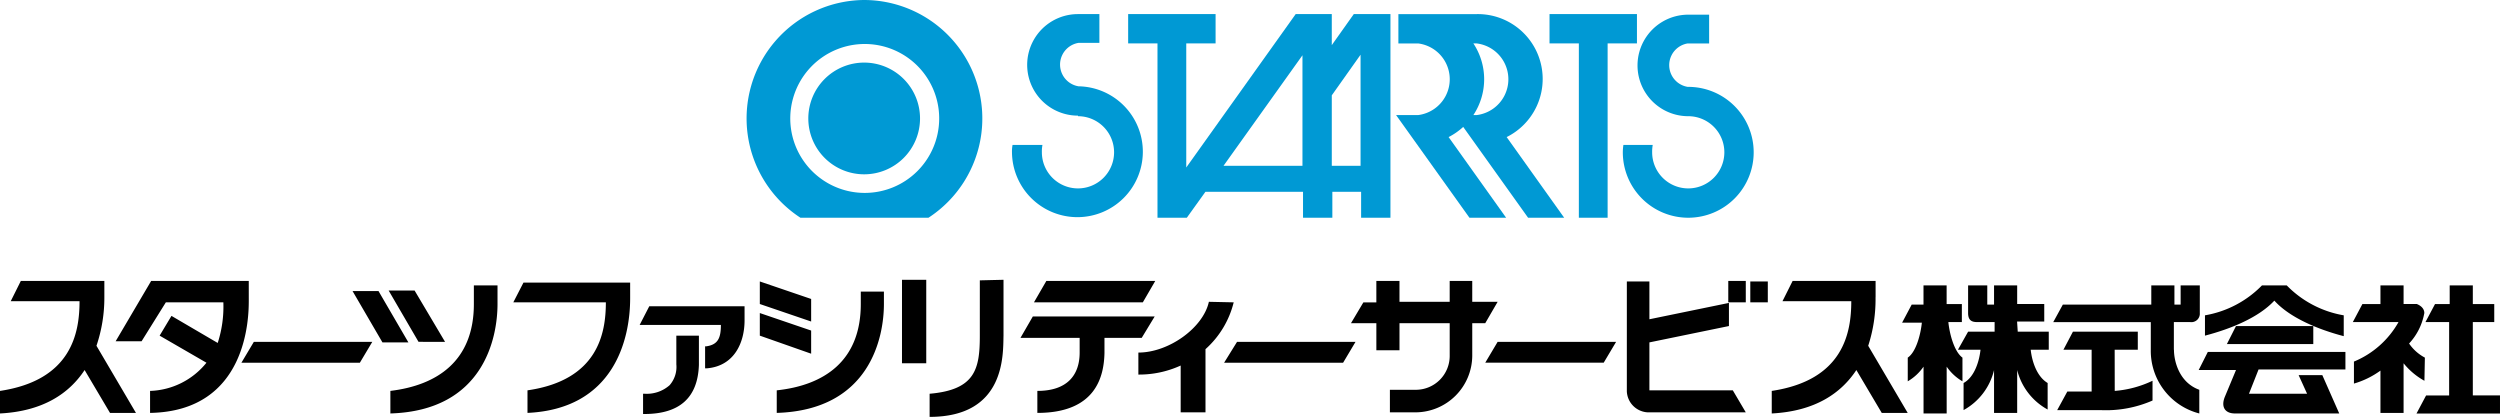 <svg xmlns="http://www.w3.org/2000/svg" width="299.865" height="50" viewBox="0 0 299.865 50">
  <g id="アートワーク_1" data-name="アートワーク 1" transform="translate(149.932 25)">
    <g id="アートワーク_1-2" data-name="アートワーク 1" transform="translate(-149.932 -25)">
      <g id="グループ_110" data-name="グループ 110" transform="translate(89.549)">
        <g id="グループ_109" data-name="グループ 109" transform="translate(31.831 1.69)">
          <path id="パス_116" data-name="パス 116" d="M187.316,14.679a6.089,6.089,0,1,1,0-12.179h2.571V5.951h-2.5a2.639,2.639,0,0,0,0,5.21,7.848,7.848,0,1,1-7.984,7.915,4.159,4.159,0,0,1,.068-.879h3.586a4.2,4.2,0,0,0-.068.88,4.33,4.33,0,1,0,4.33-4.33Z" transform="translate(-179.4 -2.499)" fill="#0099d4"/>
          <path id="パス_117" data-name="パス 117" d="M231.326,2.5h-4.263l-2.639,3.721V2.5h-4.33L206.969,20.9V6.018h3.518V2.5H200V6.018h3.518V26.925h3.518l2.233-3.112h11.705v3.112h3.518V23.813h3.451v3.112h3.518V2.5h-.135ZM220.907,20.7h-9.472l9.472-13.261Zm6.969,0h-3.451V12.243l3.451-4.871Z" transform="translate(-186.062 -2.499)" fill="#0099d4"/>
          <path id="パス_118" data-name="パス 118" d="M255.551,16.031l7.781,10.893h4.33l-6.9-9.675A7.781,7.781,0,0,0,257.175,2.5h-9.4V6.018h2.368a4.33,4.33,0,0,1,0,8.593H247.5l8.8,12.314h4.4l-6.9-9.675A7.983,7.983,0,0,0,255.551,16.031Zm1.624-10.014a4.33,4.33,0,0,1,0,8.593h-.406a7.781,7.781,0,0,0,0-8.593Z" transform="translate(-201.424 -2.498)" fill="#0099d4"/>
          <path id="パス_119" data-name="パス 119" d="M285.187,2.5H274.7V6.018h3.518V26.925h3.451V6.018h3.518Z" transform="translate(-210.221 -2.499)" fill="#0099d4"/>
          <path id="パス_120" data-name="パス 120" d="M295.548,14.779a6.089,6.089,0,1,1,0-12.179h2.5V6.051h-2.571a2.639,2.639,0,0,0,0,5.21,7.848,7.848,0,1,1-7.781,7.848,6.361,6.361,0,0,1,.068-.88h3.518a4.67,4.67,0,0,0-.068.88,4.33,4.33,0,1,0,4.33-4.33Z" transform="translate(-214.425 -2.531)" fill="#0099d4"/>
        </g>
        <path id="パス_121" data-name="パス 121" d="M146.458,0a14.208,14.208,0,0,0-7.645,26.116h15.359A14.208,14.208,0,0,0,146.458,0Zm0,23.139a8.931,8.931,0,1,1,6.359-2.592,8.931,8.931,0,0,1-6.359,2.592Zm-6.7-8.931a6.7,6.7,0,1,1,6.7,6.7,6.7,6.7,0,0,1-6.7-6.7Z" transform="translate(-132.353)" fill="#0099d4"/>
      </g>
      <path id="パス_122" data-name="パス 122" d="M97.294,51.9l-6.157-2.1v2.706l6.157,2.1Zm0,3.789-6.157-2.1V56.3l6.157,2.165Zm5.954-4.668v1.488c0,6.834-4.4,9.743-10.081,10.352v2.706c11.231-.338,12.855-9.134,12.855-13.058V51.021ZM61.57,52.306h11.1c0,3.721-.947,9.337-9.4,10.555v2.706c10.352-.474,12.314-8.8,12.314-13.735V49.938H62.788Zm163.4-.609V49.735H215.02L213.8,52.171h8.254c0,3.789-.947,9.472-9.54,10.758v2.706c5.21-.271,8.322-2.436,10.149-5.21l3.045,5.142h3.112l-4.736-8.051a18.065,18.065,0,0,0,.88-5.819Zm-46.82,7.848h14.208l1.488-2.5H179.635Zm1.489-7.307H176.59v-2.5h-2.706v2.5h-6.022v-2.5h-2.774v2.571h-1.556l-1.488,2.5h3.045v3.248h2.774V54.81h6.022v3.924a4.06,4.06,0,0,1-4.06,4.06h-3.112V65.5h3.112a6.834,6.834,0,0,0,6.766-6.766V54.81h1.556Zm18.2,10.622V57.11l9.54-1.962V52.374l-9.54,1.962V49.8h-2.706V63a2.639,2.639,0,0,0,2.5,2.5H209.4l-1.556-2.639ZM209.4,49.735h-2.1v2.571h2.1Zm.541,2.571h2.1V49.8h-2.1Zm32,2.3H245.2v-2.1h-3.248V50.277h-2.774v2.3h-.812v-2.3h-2.3v3.315c0,1.015.609,1.083,1.15,1.083h2.03v1.15h-3.18l-1.218,2.165h2.706c-.135,1.286-.677,3.248-2.03,3.992v3.248a7.442,7.442,0,0,0,3.654-4.8v5.142h2.774V60.425a7.443,7.443,0,0,0,3.654,4.736v-3.18c-1.353-.812-1.894-2.706-2.03-3.992h2.165V55.825h-3.721Zm11.705,3.383h2.774V55.825h-7.781L247.5,57.99h3.383V63H247.97l-1.218,2.233h5.21a13.938,13.938,0,0,0,6.225-1.15V61.711a12.788,12.788,0,0,1-4.533,1.218Zm7.1,0V54.674h1.962a1.015,1.015,0,0,0,1.15-1.083V50.277h-2.3v2.3h-.744v-2.3h-2.774v2.3H247.429l-1.15,2.1h11.7V57.99a7.754,7.754,0,0,0,5.819,7.645V62.794C261.367,61.914,260.758,59.343,260.758,57.99Zm6.36-.677H277.47V55.148H268.2Zm-3.383,3.112H268.2l-1.353,3.248c-.474,1.218.068,1.962,1.218,1.962h12.517l-2.03-4.6H275.71l1.015,2.233h-6.969l1.15-2.909h10.419v-2.1H264.817Zm32.882,3.045v-8.8h2.571V52.509h-2.571V50.277h-2.774v2.233h-1.759l-1.15,2.165h2.842v8.8H291l-1.15,2.165h10.014V63.47Zm-5.751-4.533a5.277,5.277,0,0,1-1.894-1.691,7.227,7.227,0,0,0,1.827-3.654c0-.812-.947-1.083-.88-1.083H288.3V50.277h-2.774v2.233h-2.165l-1.15,2.165h5.48a10.893,10.893,0,0,1-5.345,4.736v2.639a10.284,10.284,0,0,0,3.18-1.556v5.074h2.774V59.614a8.457,8.457,0,0,0,2.5,2.1ZM272.8,52.1c1.827,2.03,5.21,3.451,8.322,4.263v-2.5a12.479,12.479,0,0,1-6.834-3.586h-2.977a12.479,12.479,0,0,1-6.834,3.586V56.3C267.591,55.486,270.907,54.133,272.8,52.1Zm-39.107,2.571h1.624V52.509h-1.827V50.277h-2.774v2.3H229.3l-1.15,2.165h2.368c-.135,1.353-.677,3.518-1.691,4.195v2.842a5.954,5.954,0,0,0,1.894-1.759v5.616h2.774V60.019a5.886,5.886,0,0,0,1.894,1.759V58.937c-1.015-.744-1.556-2.909-1.691-4.263ZM12.517,51.7V49.735H2.5L1.286,52.171H9.54c0,3.789-.947,9.472-9.54,10.758v2.706c5.21-.271,8.322-2.436,10.149-5.21l3.045,5.142h3.112L11.57,57.516A17.93,17.93,0,0,0,12.517,51.7ZM45.4,50.953H42.287l3.586,6.157h3.112ZM28.958,59.546H43.166l1.488-2.5H30.447Zm24.425-2.5-3.654-6.157H46.617L50.2,57.042ZM29.838,49.735H18.133l-4.263,7.24h3.112l2.909-4.668h6.9a14.141,14.141,0,0,1-.677,4.871L20.568,53.93,19.147,56.3l5.616,3.248A9.036,9.036,0,0,1,18,62.929v2.639c11.705-.2,11.84-11.5,11.84-13.464Zm27,.541v2.233c0,6.834-4.4,9.743-10.014,10.419v2.706C58.051,65.3,59.675,56.5,59.675,52.509V50.277Zm81.732-.541H125.507l-1.488,2.571h13.058ZM138.5,54H123.884L122.4,56.569h7.1v1.759c0,2.639-1.421,4.6-5.074,4.6v2.639c7.1,0,7.984-4.465,8.051-7.172V56.569h4.465Zm6.5-1.759c-.677,3.112-4.8,6.089-8.457,6.089v2.639a11.976,11.976,0,0,0,5.074-1.083V65.5h2.977V57.922a11.1,11.1,0,0,0,3.383-5.616Zm1.827,7.307H161.1l1.488-2.5H148.376ZM76.725,55.013h9.743c0,1.556-.338,2.368-1.759,2.571h-.135v2.639h.2c3.315-.271,4.533-3.112,4.533-5.751V52.78H77.876Zm4.4,4.736a3.315,3.315,0,0,1-.812,2.5,4.127,4.127,0,0,1-3.045,1.015h-.135V65.7h.135c4.263,0,6.428-1.962,6.563-5.886V56.3H81.123Zm27.064-.135H111.1V49.6h-2.909Zm9.337-9.946V56.3c0,3.992-.541,6.5-6.022,6.969v2.774c9.134,0,8.8-7.51,8.863-9.743V49.6Z" transform="translate(0 -16.041)"/>
    </g>
  </g>
</svg>
